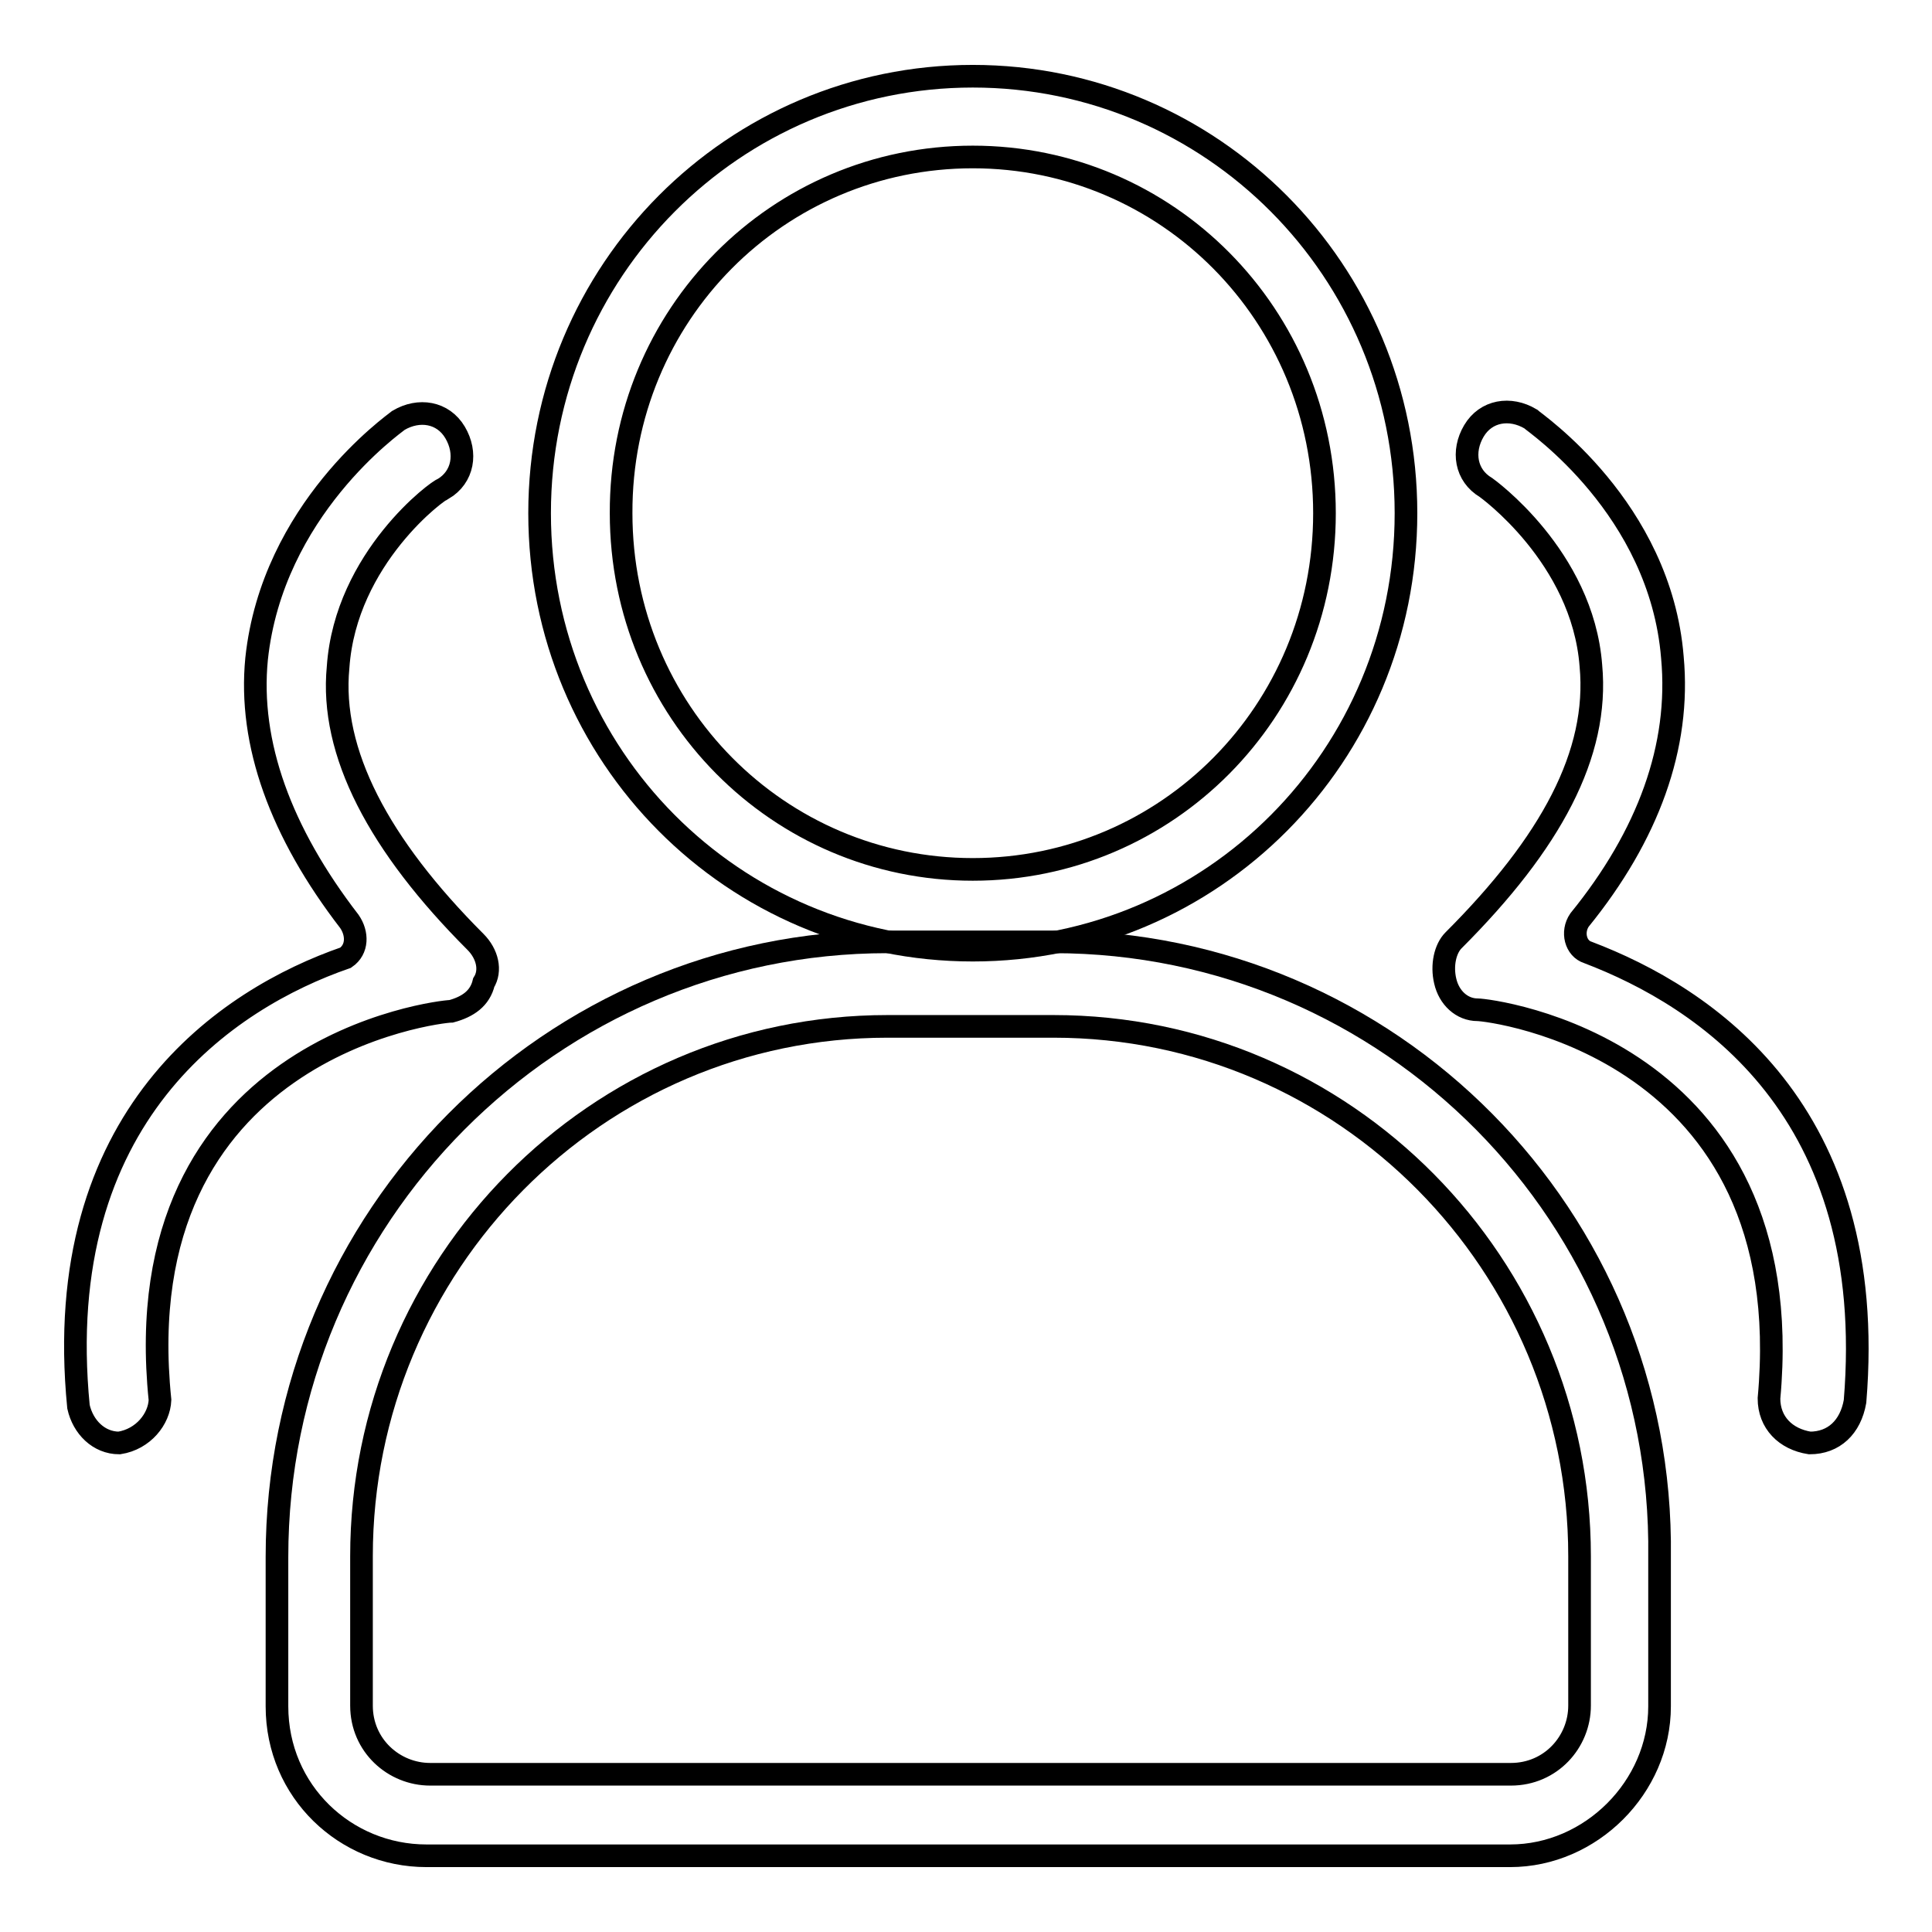 <?xml version="1.0" encoding="utf-8"?>
<!-- Svg Vector Icons : http://www.onlinewebfonts.com/icon -->
<!DOCTYPE svg PUBLIC "-//W3C//DTD SVG 1.1//EN" "http://www.w3.org/Graphics/SVG/1.1/DTD/svg11.dtd">
<svg version="1.1" xmlns="http://www.w3.org/2000/svg" xmlns:xlink="http://www.w3.org/1999/xlink" x="0px" y="0px" viewBox="0 0 256 256" enable-background="new 0 0 256 256" xml:space="preserve">
<g> <path stroke-width="3" fill-opacity="0" stroke="#000000"  d="M128.9,20.8c25.7,0,46.6,20.9,46.6,47.2c0,26.3-20.9,47.2-46.6,47.2c-25.7,0-46.6-20.9-46.6-47.2 C82.2,41.7,103.1,20.8,128.9,20.8 M128.9,10.1c-31.6,0-57.4,25.7-57.4,57.9s25.7,57.9,57.4,57.9s57.4-25.7,57.4-57.9 S160.5,10.1,128.9,10.1z"/> <path stroke-width="3" fill-opacity="0" stroke="#000000"  d="M139.6,136c38.6,0,69.7,31.6,69.7,70.2v19.8c0,4.8-3.8,9.1-9.1,9.1H57c-4.8,0-9.1-3.8-9.1-9.1v-19.8 c0-38.6,31.1-70.2,69.7-70.2H139.6 M139.6,124.8h-22c-44.5,0-80.9,36.4-80.9,81.5v19.8c0,11.3,9.1,19.8,19.8,19.8h143.6 c10.7,0,19.8-9.1,19.8-19.8v-19.8C220.5,161.2,184.1,124.8,139.6,124.8z"/> <path stroke-width="3" fill-opacity="0" stroke="#000000"  d="M15.8,191.2c-2.7,0-4.8-2.1-5.4-4.8c-3.8-38.6,19.8-54.1,35.4-59.5c1.6-1.1,1.6-3.2,0.5-4.8 C37.2,110.3,32.9,98.5,34,87.3c2.1-19.8,18.2-31.1,18.8-31.6c2.7-1.6,5.9-1.1,7.5,1.6c1.6,2.7,1.1,5.9-1.6,7.5 c-0.5,0-12.9,9.1-13.9,23.6c-1.1,11.3,5.4,23.6,18.2,36.4c1.6,1.6,2.1,3.8,1.1,5.4c-0.5,2.1-2.1,3.2-4.3,3.8 c-1.6,0-43.4,4.8-38.6,51.5C21.1,188,19,190.7,15.8,191.2z M239.8,191.2c-3.2-0.5-5.4-2.7-5.4-5.9c4.3-46.6-37-51.5-38.6-51.5 c-2.1,0-3.8-1.6-4.3-3.8c-0.5-2.1,0-4.3,1.1-5.4c12.9-12.9,19.3-24.7,18.2-36.4c-1.1-14.5-13.9-23.6-13.9-23.6 c-2.7-1.6-3.2-4.8-1.6-7.5c1.6-2.7,4.8-3.2,7.5-1.6c0.5,0.5,17.2,11.8,18.8,31.6c1.1,11.8-3.2,23.6-12.3,34.8 c-1.1,1.6-0.5,3.8,1.1,4.3c15.5,5.9,38.6,20.9,35.4,59.5C245.2,189.1,243,191.2,239.8,191.2z"/></g>
</svg>